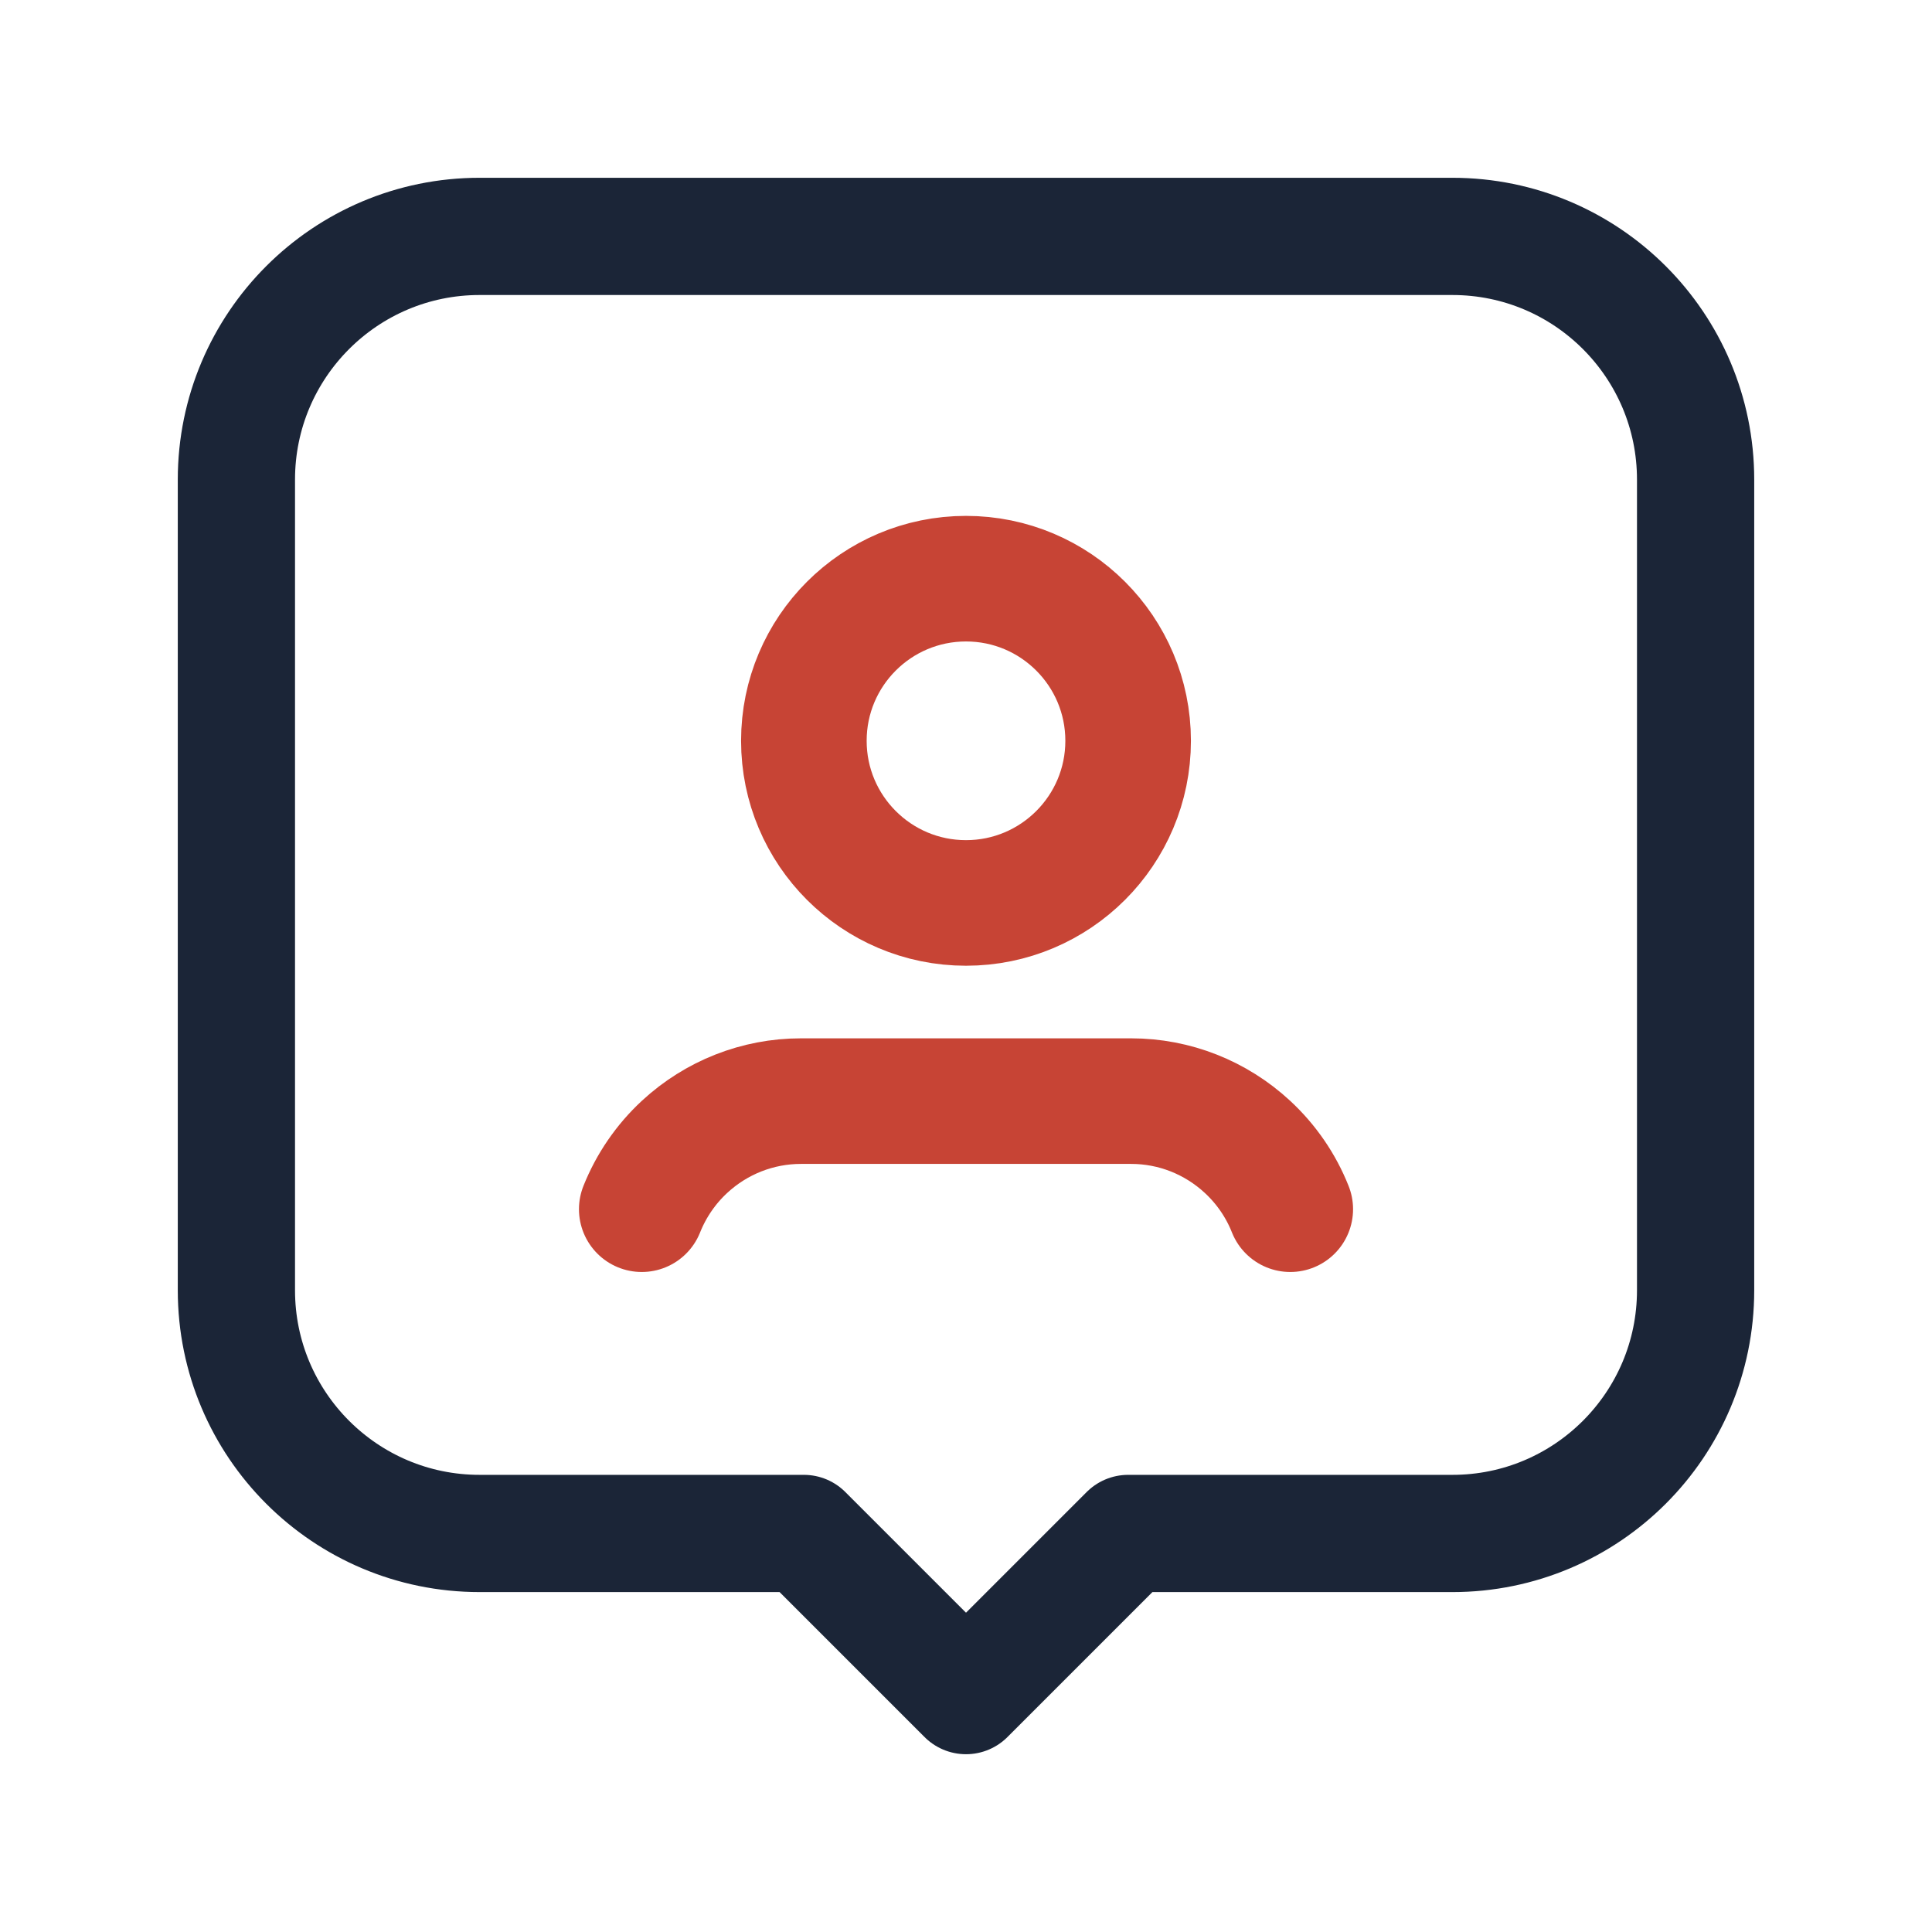 <svg xmlns="http://www.w3.org/2000/svg" id="a" viewBox="0 0 100 100"><defs><style>.b{stroke:#1b2537;stroke-width:6.068px;}.b,.c{fill:none;stroke-linecap:round;stroke-linejoin:round;}.c{stroke:#c74435;stroke-width:6.5px;}</style></defs><path class="c" d="m50,29.952c4.634,0,8.392,3.758,8.392,8.392s-3.758,8.392-8.392,8.392-8.392-3.758-8.392-8.392,3.758-8.392,8.392-8.392"></path><path class="c" d="m66.784,62.588c-.487-1.229-1.246-2.329-2.215-3.227h0c-1.641-1.519-3.781-2.367-6.017-2.367h-17.099c-2.236,0-4.381.848-6.021,2.367h0c-.969.898-1.725,2.001-2.215,3.227"></path><path class="b" d="m58.392,79.372h16.784c6.952,0,12.588-5.636,12.588-12.588V24.824c0-6.952-5.636-12.588-12.588-12.588H24.824c-6.952,0-12.588,5.636-12.588,12.588v41.96c0,6.952,5.636,12.588,12.588,12.588h16.784l8.392,8.392,8.392-8.392Z"></path></svg>